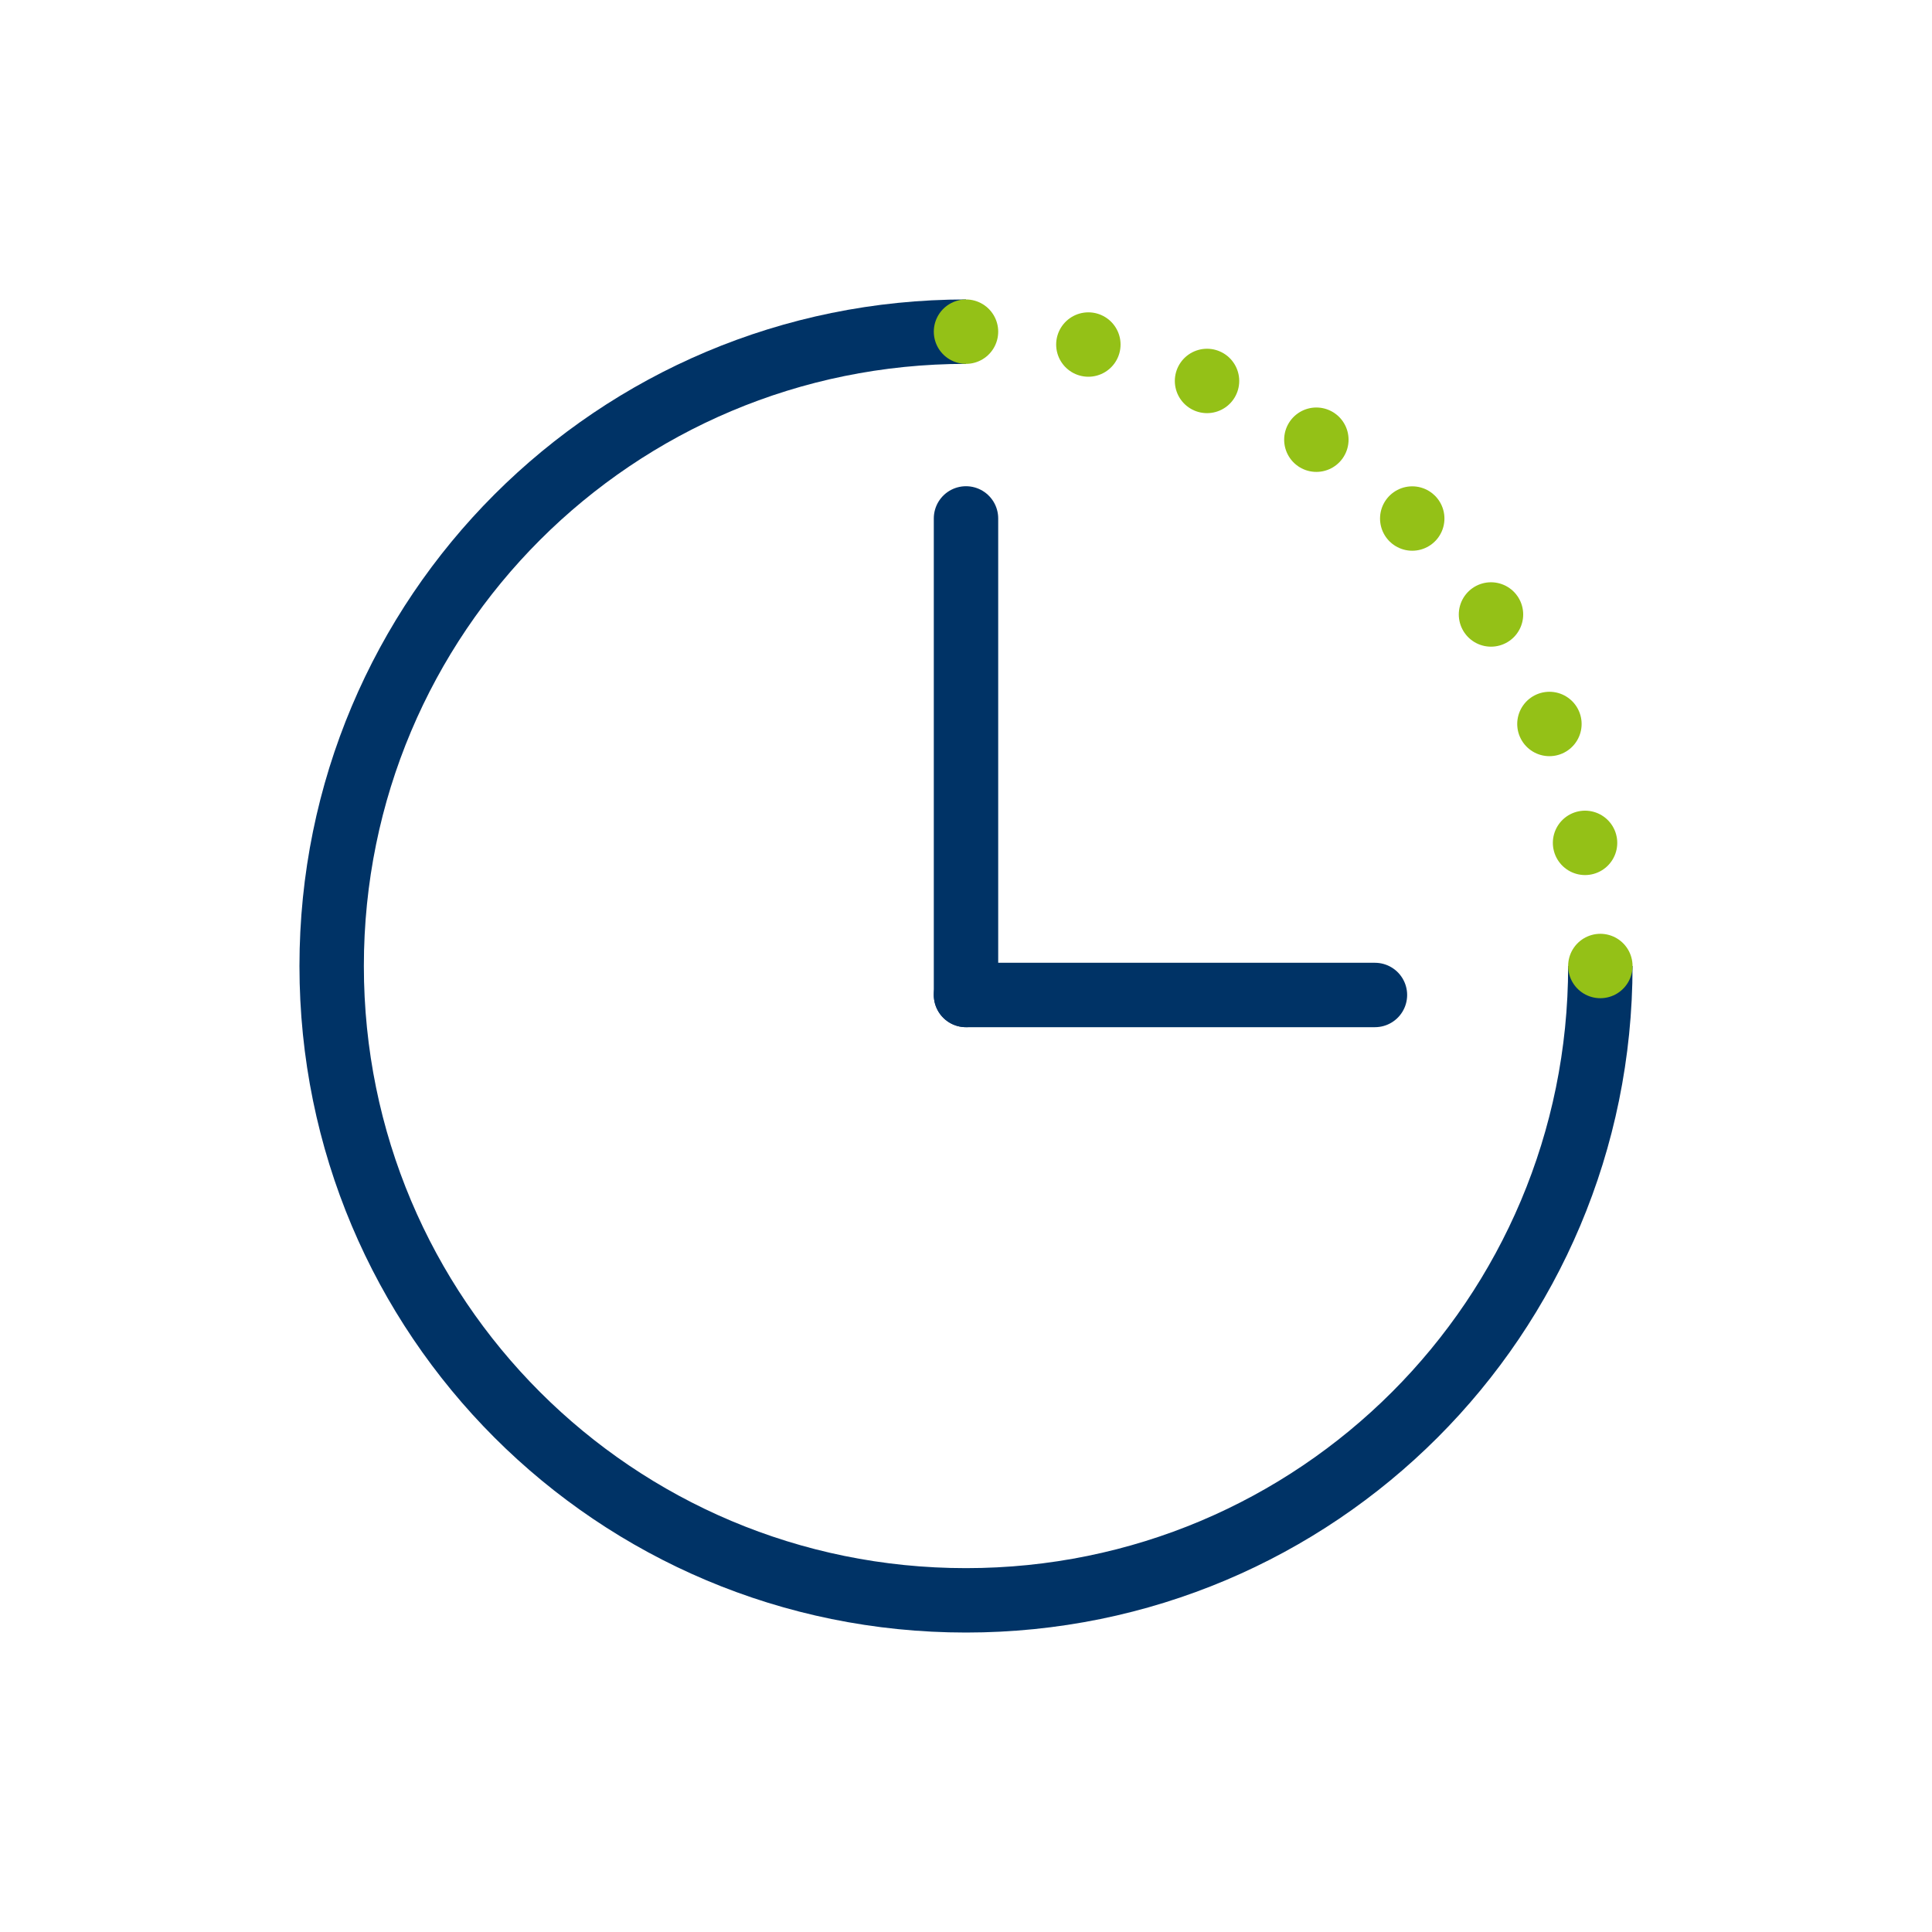 <?xml version="1.0" encoding="utf-8"?>
<!-- Generator: Adobe Illustrator 27.0.0, SVG Export Plug-In . SVG Version: 6.00 Build 0)  -->
<svg version="1.1" id="Livello_1" xmlns="http://www.w3.org/2000/svg" xmlns:xlink="http://www.w3.org/1999/xlink" x="0px" y="0px"
	 viewBox="0 0 60 60" style="enable-background:new 0 0 60 60;" xml:space="preserve">
<style type="text/css">
	.st0{fill:none;stroke:#003366;stroke-width:2;stroke-miterlimit:10;}
	.st1{fill:none;stroke:#94C117;stroke-width:2;stroke-linecap:round;stroke-linejoin:round;}
	.st2{fill:none;stroke:#94C117;stroke-width:2;stroke-linecap:round;stroke-linejoin:round;stroke-dasharray:0,3.861;}
	.st3{fill:none;stroke:#003366;stroke-width:2;stroke-linecap:round;stroke-miterlimit:10;}
</style>
<g>
	<g>
		<path class="st0" d="M49.7,30c0,10.9-8.8,19.7-19.7,19.7S10.3,40.9,10.3,30S19.1,10.3,30,10.3"/>
	</g>
	<g>
		<g>
			<line class="st1" x1="30" y1="10.3" x2="30" y2="10.3"/>
			<path class="st2" d="M33.8,10.7c8.4,1.7,14.9,8.7,15.7,17.4"/>
			<line class="st1" x1="49.7" y1="30" x2="49.7" y2="30"/>
		</g>
	</g>
	<line class="st3" x1="30" y1="30.9" x2="30" y2="16.1"/>
	<line class="st3" x1="30" y1="30.9" x2="42.7" y2="30.9"/>
</g>
</svg>
